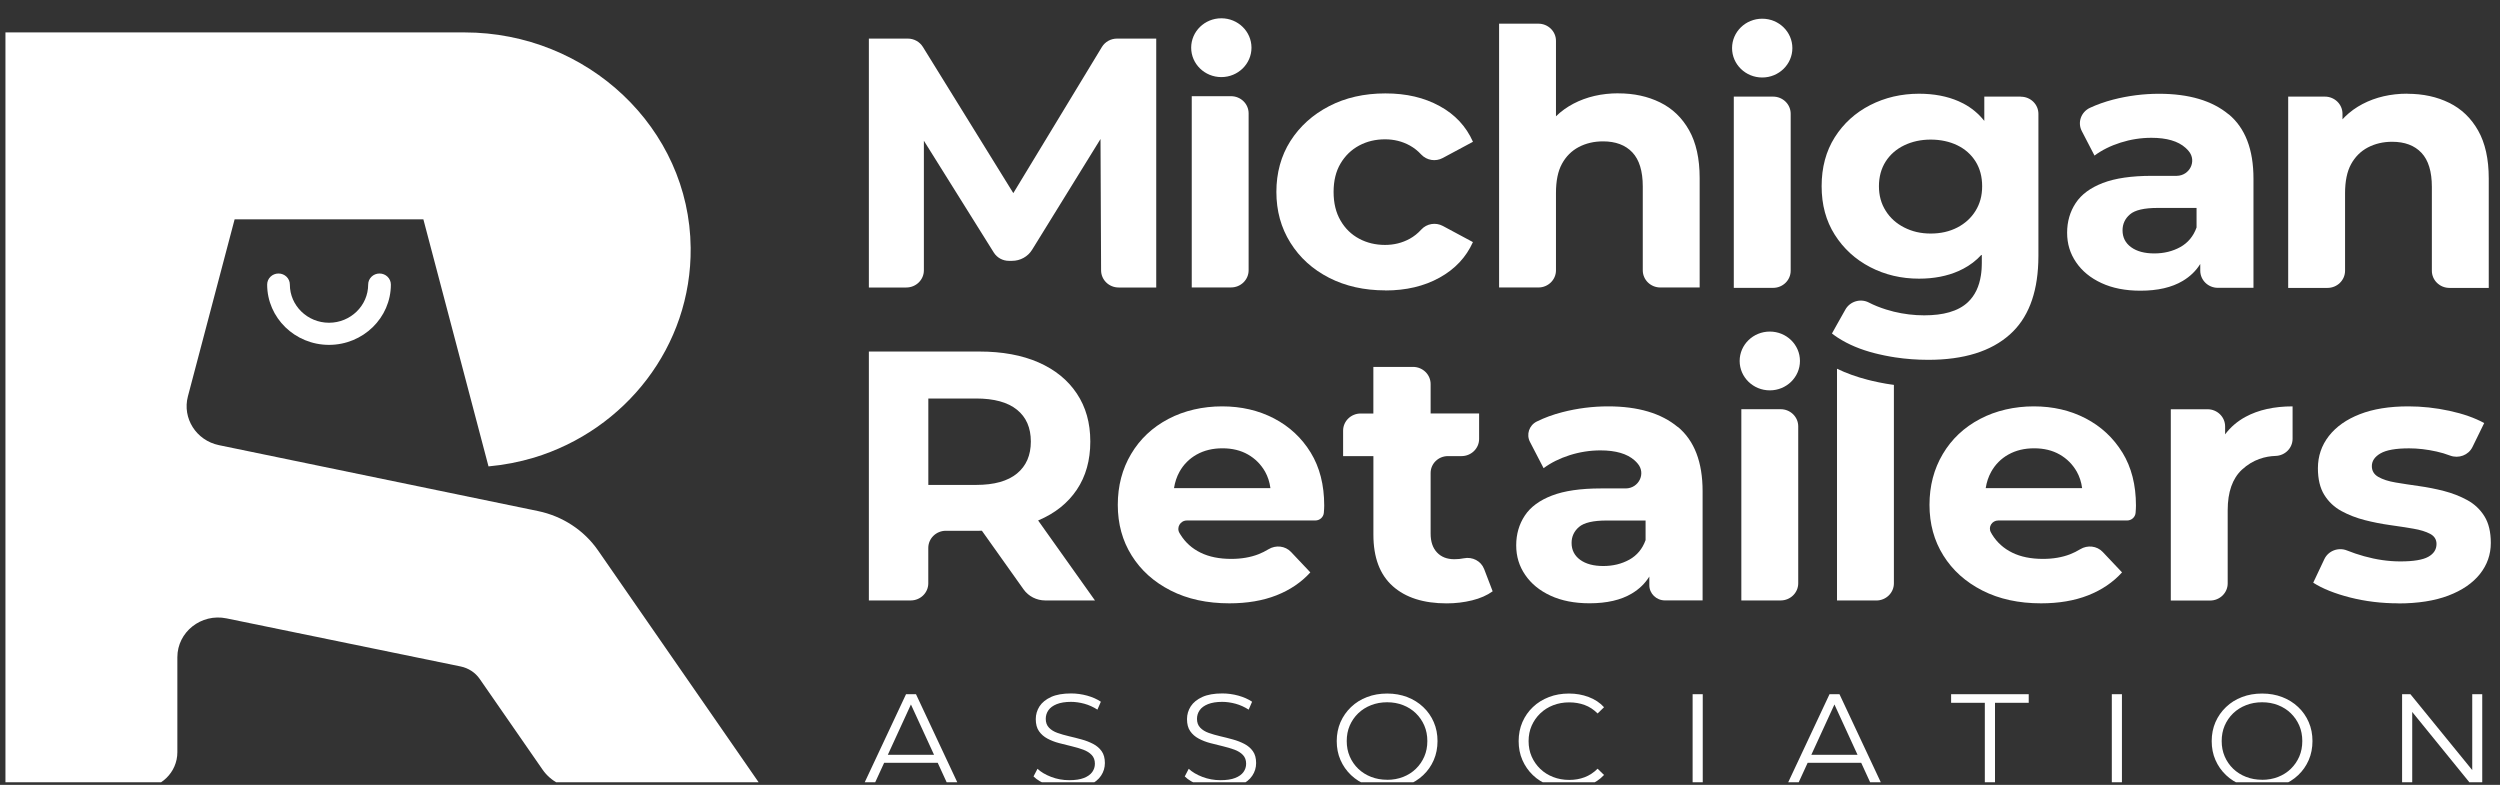 <svg width="172" height="54" viewBox="0 0 172 54" fill="none" xmlns="http://www.w3.org/2000/svg">
<rect x="0" y="0" width="172" height="54" fill="#333333" stroke="none"/>
<g clip-path="url(#clip0_14_3315)">
<path d="M75.336 41.314L71.422 35.806C71.422 35.806 71.438 35.8 71.448 35.797C72.587 35.316 73.464 34.614 74.084 33.693C74.703 32.771 75.013 31.667 75.013 30.377C75.013 29.087 74.703 28.005 74.084 27.074C73.464 26.143 72.587 25.432 71.448 24.932C70.309 24.435 68.954 24.186 67.383 24.186H59.778V41.311H62.656C63.324 41.311 63.866 40.783 63.866 40.132V37.697C63.866 37.046 64.408 36.517 65.076 36.517H67.376C67.437 36.517 67.496 36.517 67.554 36.514L70.422 40.55C70.761 41.028 71.319 41.311 71.916 41.311H75.329L75.336 41.314ZM69.967 28.188C70.603 28.7 70.922 29.43 70.922 30.377C70.922 31.324 70.603 32.057 69.967 32.579C69.331 33.101 68.396 33.362 67.157 33.362H63.869V27.417H67.157C68.396 27.417 69.331 27.675 69.967 28.188Z" fill="white"/>
<path d="M90.177 31.138C89.557 30.128 88.719 29.345 87.654 28.788C86.592 28.235 85.399 27.958 84.079 27.958C82.759 27.958 81.472 28.247 80.378 28.826C79.281 29.405 78.43 30.207 77.82 31.236C77.21 32.264 76.904 33.428 76.904 34.734C76.904 36.039 77.22 37.2 77.859 38.219C78.494 39.238 79.388 40.04 80.543 40.628C81.698 41.217 83.043 41.509 84.582 41.509C85.802 41.509 86.883 41.327 87.818 40.959C88.754 40.591 89.531 40.065 90.151 39.38L88.822 37.974C88.422 37.552 87.773 37.483 87.273 37.788C87.05 37.923 86.818 38.04 86.576 38.134C86.031 38.345 85.408 38.452 84.708 38.452C83.889 38.452 83.185 38.31 82.601 38.024C82.014 37.738 81.556 37.326 81.22 36.788L81.156 36.684C80.917 36.3 81.201 35.809 81.662 35.809H90.493C90.799 35.809 91.054 35.58 91.08 35.284C91.096 35.095 91.106 34.929 91.106 34.784C91.106 33.365 90.796 32.151 90.177 31.138ZM82.337 31.27C82.847 30.984 83.437 30.843 84.105 30.843C84.773 30.843 85.36 30.984 85.86 31.27C86.363 31.557 86.754 31.953 87.041 32.456C87.228 32.793 87.35 33.167 87.405 33.582H80.772C80.837 33.173 80.959 32.802 81.143 32.469C81.427 31.956 81.824 31.557 82.334 31.27H82.337Z" fill="white"/>
<path d="M102.108 39.15C101.895 38.596 101.301 38.288 100.708 38.411C100.504 38.455 100.285 38.474 100.056 38.474C99.553 38.474 99.156 38.32 98.865 38.008C98.572 37.7 98.427 37.266 98.427 36.712V32.541C98.427 31.899 98.959 31.38 99.617 31.38H100.553C101.221 31.38 101.763 30.852 101.763 30.201V28.446H98.427V26.423C98.427 25.772 97.885 25.243 97.217 25.243H94.487V28.449H93.616C92.948 28.449 92.406 28.977 92.406 29.628V31.384H94.49V36.791C94.49 38.357 94.933 39.534 95.82 40.327C96.707 41.119 97.943 41.512 99.533 41.512C100.137 41.512 100.717 41.443 101.279 41.305C101.84 41.166 102.311 40.959 102.695 40.682L102.111 39.156L102.108 39.15Z" fill="white"/>
<path d="M130.074 26.448C129.964 26.432 129.851 26.413 129.738 26.395C129.422 26.341 129.103 26.275 128.787 26.2C128.69 26.174 128.59 26.152 128.493 26.127C127.731 25.932 127.025 25.677 126.386 25.369V41.314H129.09C129.758 41.314 130.3 40.786 130.3 40.135V26.48C130.225 26.47 130.148 26.461 130.077 26.448H130.074Z" fill="white"/>
<path d="M146.022 31.138C145.402 30.128 144.563 29.345 143.499 28.788C142.437 28.235 141.244 27.958 139.924 27.958C138.604 27.958 137.317 28.247 136.223 28.826C135.126 29.405 134.275 30.207 133.665 31.236C133.055 32.264 132.749 33.428 132.749 34.734C132.749 36.039 133.065 37.2 133.704 38.219C134.339 39.238 135.233 40.04 136.388 40.628C137.543 41.217 138.888 41.509 140.427 41.509C141.647 41.509 142.728 41.327 143.663 40.959C144.599 40.591 145.376 40.065 145.996 39.38L144.667 37.974C144.267 37.552 143.618 37.483 143.118 37.788C142.895 37.923 142.663 38.04 142.421 38.134C141.876 38.345 141.253 38.452 140.553 38.452C139.734 38.452 139.03 38.31 138.446 38.024C137.859 37.738 137.401 37.326 137.065 36.788C137.03 36.731 136.998 36.678 136.969 36.618C136.772 36.25 137.052 35.809 137.478 35.809H146.344C146.648 35.809 146.899 35.583 146.928 35.29V35.284C146.944 35.095 146.954 34.929 146.954 34.784C146.954 33.365 146.644 32.151 146.025 31.138H146.022ZM138.182 31.27C138.691 30.984 139.282 30.843 139.95 30.843C140.618 30.843 141.205 30.984 141.705 31.27C142.208 31.557 142.599 31.953 142.886 32.456C143.073 32.793 143.195 33.167 143.25 33.582H136.617C136.681 33.173 136.804 32.802 136.988 32.469C137.272 31.956 137.669 31.557 138.178 31.27H138.182Z" fill="white"/>
<path d="M154.494 28.678C153.926 28.987 153.459 29.389 153.088 29.883V29.336C153.088 28.685 152.546 28.156 151.878 28.156H149.351V41.317H152.055C152.723 41.317 153.265 40.789 153.265 40.138V35.105C153.265 33.85 153.594 32.922 154.243 32.315C155.023 31.591 155.882 31.39 156.556 31.368C157.211 31.349 157.73 30.827 157.73 30.188V27.958C156.459 27.958 155.378 28.2 154.494 28.678Z" fill="white"/>
<path d="M164.999 41.509C163.844 41.509 162.741 41.374 161.686 41.107C160.631 40.836 159.785 40.499 159.15 40.09L159.914 38.471C160.185 37.895 160.876 37.631 161.476 37.873C161.844 38.021 162.234 38.153 162.65 38.269C163.496 38.505 164.328 38.625 165.148 38.625C166.051 38.625 166.69 38.518 167.067 38.307C167.445 38.096 167.632 37.801 167.632 37.426C167.632 37.118 167.487 36.885 167.193 36.728C166.899 36.574 166.516 36.454 166.038 36.373C165.561 36.291 165.031 36.209 164.444 36.127C163.857 36.045 163.276 35.932 162.699 35.784C162.121 35.636 161.586 35.429 161.092 35.161C160.598 34.891 160.205 34.523 159.911 34.048C159.618 33.576 159.472 32.963 159.472 32.214C159.472 31.384 159.724 30.644 160.224 30C160.727 29.355 161.437 28.855 162.357 28.496C163.276 28.137 164.389 27.958 165.693 27.958C166.628 27.958 167.571 28.059 168.516 28.263C169.461 28.468 170.261 28.748 170.913 29.106L170.106 30.754C169.832 31.317 169.158 31.566 168.564 31.343C168.258 31.226 167.951 31.135 167.638 31.066C166.977 30.918 166.345 30.846 165.744 30.846C164.841 30.846 164.189 30.959 163.786 31.189C163.386 31.418 163.183 31.711 163.183 32.069C163.183 32.396 163.334 32.645 163.634 32.815C163.934 32.985 164.328 33.114 164.815 33.195C165.299 33.277 165.835 33.359 166.422 33.441C167.006 33.523 167.583 33.636 168.155 33.784C168.722 33.931 169.255 34.139 169.748 34.407C170.242 34.677 170.636 35.048 170.929 35.52C171.223 35.992 171.368 36.605 171.368 37.354C171.368 38.153 171.116 38.867 170.616 39.496C170.113 40.125 169.39 40.619 168.445 40.978C167.5 41.336 166.351 41.516 164.996 41.516L164.999 41.509Z" fill="white"/>
<path d="M115.429 29.377C114.291 28.43 112.694 27.958 110.638 27.958C109.567 27.958 108.512 28.093 107.477 28.361C106.834 28.527 106.254 28.741 105.728 29.002C105.202 29.263 104.995 29.892 105.263 30.405L106.199 32.211C106.702 31.837 107.299 31.538 107.993 31.317C108.686 31.097 109.393 30.987 110.112 30.987C111.167 30.987 111.948 31.217 112.458 31.673C112.542 31.748 112.619 31.827 112.687 31.912C113.245 32.585 112.748 33.589 111.861 33.604H110.135C108.748 33.604 107.625 33.768 106.773 34.095C105.921 34.422 105.296 34.881 104.905 35.476C104.512 36.071 104.315 36.753 104.315 37.517C104.315 38.282 104.518 38.946 104.931 39.55C105.341 40.154 105.921 40.632 106.676 40.981C107.428 41.33 108.325 41.506 109.361 41.506C110.548 41.506 111.519 41.283 112.271 40.833C112.781 40.528 113.181 40.141 113.474 39.666V40.26C113.474 40.839 113.955 41.308 114.549 41.308H117.139V33.796C117.139 31.789 116.572 30.314 115.433 29.367L115.429 29.377ZM112.103 38.502C111.577 38.795 110.977 38.942 110.309 38.942C109.641 38.942 109.109 38.801 108.715 38.515C108.322 38.228 108.125 37.841 108.125 37.354C108.125 36.913 108.296 36.545 108.638 36.253C108.98 35.96 109.612 35.812 110.532 35.812H113.216V37.159C113 37.763 112.626 38.209 112.1 38.505L112.103 38.502Z" fill="white"/>
<path d="M119.804 41.314V28.153H122.508C123.176 28.153 123.718 28.681 123.718 29.332V40.131C123.718 40.782 123.176 41.311 122.508 41.311H119.804V41.314Z" fill="white"/>
<path d="M121.763 26.857C122.909 26.857 123.837 25.951 123.837 24.834C123.837 23.717 122.909 22.812 121.763 22.812C120.617 22.812 119.688 23.717 119.688 24.834C119.688 25.951 120.617 26.857 121.763 26.857Z" fill="white"/>
<path d="M59.778 19.78V2.655H62.456C62.882 2.655 63.272 2.872 63.492 3.224L70.615 14.74H68.835L75.81 3.234C76.029 2.875 76.423 2.655 76.852 2.655H79.549V19.78H76.965C76.297 19.78 75.758 19.254 75.755 18.603L75.71 8.355H76.462L71.006 17.188C70.716 17.656 70.196 17.946 69.631 17.946H69.412C68.989 17.946 68.599 17.732 68.376 17.38L62.733 8.355H63.563V18.6C63.563 19.251 63.021 19.78 62.353 19.78H59.775H59.778Z" fill="white"/>
<path d="M95.316 19.978C93.861 19.978 92.567 19.688 91.438 19.11C90.309 18.531 89.422 17.729 88.78 16.7C88.135 15.671 87.815 14.508 87.815 13.202C87.815 11.897 88.138 10.714 88.78 9.704C89.425 8.694 90.309 7.892 91.438 7.307C92.567 6.719 93.861 6.427 95.316 6.427C96.771 6.427 97.981 6.716 99.043 7.295C100.104 7.873 100.869 8.694 101.34 9.755L99.259 10.871C98.769 11.136 98.159 11.035 97.781 10.632C97.543 10.374 97.281 10.17 96.997 10.012C96.478 9.726 95.91 9.585 95.29 9.585C94.639 9.585 94.045 9.726 93.51 10.012C92.974 10.299 92.548 10.711 92.229 11.249C91.909 11.787 91.751 12.441 91.751 13.205C91.751 13.97 91.909 14.627 92.229 15.174C92.545 15.722 92.974 16.137 93.51 16.423C94.045 16.709 94.639 16.851 95.29 16.851C95.91 16.851 96.478 16.709 96.997 16.423C97.281 16.266 97.546 16.055 97.784 15.794C98.159 15.382 98.775 15.281 99.269 15.546L101.337 16.656C100.869 17.7 100.104 18.515 99.04 19.103C97.978 19.692 96.736 19.984 95.313 19.984L95.316 19.978Z" fill="white"/>
<path d="M111.342 6.423C112.413 6.423 113.371 6.631 114.213 7.046C115.058 7.461 115.723 8.097 116.207 8.955C116.691 9.811 116.936 10.909 116.936 12.246V19.779H114.233C113.565 19.779 113.023 19.251 113.023 18.6V12.834C113.023 11.774 112.784 10.991 112.306 10.484C111.829 9.978 111.155 9.726 110.287 9.726C109.667 9.726 109.112 9.858 108.619 10.116C108.125 10.377 107.741 10.761 107.464 11.268C107.186 11.774 107.051 12.441 107.051 13.274V18.6C107.051 19.251 106.509 19.779 105.841 19.779H103.137V1.629H105.841C106.509 1.629 107.051 2.158 107.051 2.809V10.264L106.173 9.163C106.657 8.282 107.354 7.606 108.257 7.131C109.161 6.659 110.19 6.42 111.345 6.42L111.342 6.423Z" fill="white"/>
<path d="M139.024 6.647H136.52V8.317C136.12 7.814 135.639 7.417 135.078 7.122C134.972 7.065 134.859 7.015 134.749 6.964C133.962 6.621 133.055 6.448 132.029 6.448C131.419 6.448 130.835 6.515 130.274 6.644C129.713 6.776 129.177 6.971 128.667 7.232C127.648 7.754 126.835 8.493 126.231 9.446C125.628 10.399 125.328 11.522 125.328 12.809C125.328 14.095 125.628 15.196 126.231 16.149C126.835 17.103 127.645 17.845 128.667 18.377C129.687 18.908 130.81 19.172 132.029 19.172C132.542 19.172 133.023 19.128 133.478 19.04C133.929 18.952 134.352 18.823 134.749 18.647C134.862 18.597 134.972 18.543 135.078 18.487C135.191 18.427 135.297 18.364 135.404 18.298C135.41 18.295 135.414 18.292 135.42 18.288C135.523 18.222 135.62 18.153 135.717 18.081C135.727 18.075 135.733 18.068 135.743 18.062C135.836 17.99 135.927 17.914 136.014 17.835C136.023 17.826 136.033 17.82 136.043 17.81C136.127 17.732 136.21 17.65 136.288 17.565L136.307 17.546C136.323 17.53 136.349 17.54 136.349 17.562V18.1C136.349 18.175 136.349 18.248 136.343 18.32C136.34 18.465 136.33 18.603 136.314 18.738C136.307 18.804 136.298 18.874 136.288 18.936C136.169 19.72 135.872 20.336 135.394 20.789C135.065 21.101 134.636 21.333 134.11 21.484C133.62 21.626 133.045 21.695 132.384 21.695C131.681 21.695 130.987 21.61 130.3 21.444C130.119 21.399 129.942 21.349 129.761 21.293C129.329 21.157 128.935 21 128.57 20.811C127.993 20.516 127.273 20.739 126.961 21.299L126.386 22.321L126.038 22.944C126.106 22.997 126.173 23.048 126.244 23.098C126.293 23.133 126.338 23.164 126.386 23.196C126.412 23.211 126.438 23.23 126.464 23.246C127.17 23.702 128.009 24.054 128.987 24.303C129.074 24.325 129.158 24.347 129.245 24.366C129.522 24.432 129.8 24.488 130.077 24.536C130.151 24.548 130.229 24.561 130.303 24.573C130.329 24.58 130.355 24.583 130.38 24.586C131.123 24.699 131.884 24.756 132.665 24.756C135.107 24.756 136.982 24.174 138.285 23.007C139.508 21.912 140.156 20.264 140.234 18.062C140.24 17.914 140.243 17.766 140.243 17.612V7.833C140.243 7.181 139.701 6.653 139.034 6.653L139.024 6.647ZM135.92 14.501C135.62 14.989 135.201 15.373 134.665 15.652C134.129 15.929 133.52 16.068 132.832 16.068C132.145 16.068 131.558 15.929 131.013 15.652C130.468 15.376 130.042 14.992 129.735 14.501C129.425 14.014 129.271 13.451 129.271 12.812C129.271 12.174 129.425 11.595 129.735 11.11C130.045 10.629 130.471 10.258 131.013 9.997C131.558 9.736 132.165 9.604 132.832 9.604C133.5 9.604 134.129 9.736 134.665 9.997C135.201 10.258 135.617 10.629 135.92 11.11C136.22 11.591 136.372 12.158 136.372 12.812C136.372 13.466 136.22 14.011 135.92 14.501Z" fill="white"/>
<path d="M153.333 7.87C152.194 6.923 150.597 6.452 148.542 6.452C147.47 6.452 146.415 6.587 145.38 6.854C144.802 7.005 144.27 7.194 143.786 7.42C143.173 7.71 142.921 8.427 143.228 9.018L144.102 10.704C144.605 10.33 145.202 10.031 145.896 9.811C146.59 9.591 147.296 9.481 148.016 9.481C149.071 9.481 149.851 9.71 150.361 10.167C150.445 10.242 150.523 10.321 150.59 10.406C151.148 11.079 150.652 12.082 149.764 12.098H148.038C146.651 12.098 145.528 12.262 144.676 12.589C143.825 12.916 143.199 13.375 142.808 13.97C142.415 14.564 142.218 15.247 142.218 16.011C142.218 16.776 142.421 17.439 142.834 18.043C143.244 18.647 143.825 19.125 144.58 19.474C145.331 19.824 146.228 20 147.264 20C148.451 20 149.422 19.776 150.174 19.326C150.684 19.021 151.084 18.634 151.378 18.16V18.622C151.378 19.273 151.92 19.802 152.587 19.802H155.039V12.29C155.039 10.283 154.472 8.808 153.333 7.861V7.87ZM150.01 16.996C149.484 17.288 148.884 17.436 148.216 17.436C147.548 17.436 147.015 17.294 146.622 17.008C146.228 16.722 146.031 16.335 146.031 15.848C146.031 15.407 146.202 15.039 146.544 14.747C146.886 14.454 147.519 14.306 148.438 14.306H151.123V15.652C150.906 16.256 150.532 16.703 150.006 16.999L150.01 16.996Z" fill="white"/>
<path d="M165.632 6.452C166.703 6.452 167.661 6.659 168.503 7.074C169.348 7.49 170.013 8.125 170.497 8.984C170.981 9.839 171.226 10.937 171.226 12.274V19.808H168.522C167.854 19.808 167.312 19.279 167.312 18.628V12.862C167.312 11.802 167.074 11.019 166.596 10.513C166.119 10.006 165.444 9.754 164.576 9.754C163.957 9.754 163.402 9.887 162.908 10.145C162.415 10.406 162.031 10.789 161.753 11.296C161.476 11.802 161.34 12.469 161.34 13.303V18.628C161.34 19.279 160.798 19.808 160.131 19.808H157.427V6.647H159.953C160.621 6.647 161.163 7.175 161.163 7.826V10.289L160.46 9.188C160.944 8.307 161.641 7.631 162.544 7.156C163.447 6.684 164.476 6.445 165.632 6.445V6.452Z" fill="white"/>
<path d="M119.285 19.808V6.647H121.989C122.657 6.647 123.199 7.175 123.199 7.826V18.625C123.199 19.276 122.657 19.805 121.989 19.805H119.285V19.808Z" fill="white"/>
<path d="M121.24 5.332C122.386 5.332 123.315 4.426 123.315 3.309C123.315 2.192 122.386 1.287 121.24 1.287C120.094 1.287 119.166 2.192 119.166 3.309C119.166 4.426 120.094 5.332 121.24 5.332Z" fill="white"/>
<path d="M81.992 19.779V6.618H84.695C85.363 6.618 85.905 7.147 85.905 7.798V18.597C85.905 19.248 85.363 19.776 84.695 19.776H81.992V19.779Z" fill="white"/>
<path d="M84.027 5.304C85.173 5.304 86.102 4.398 86.102 3.281C86.102 2.164 85.173 1.258 84.027 1.258C82.882 1.258 81.953 2.164 81.953 3.281C81.953 4.398 82.882 5.304 84.027 5.304Z" fill="white"/>
<path d="M59.314 54.202L62.334 47.763H63.021L66.04 54.202H65.305L62.53 48.159H62.814L60.039 54.202H59.314ZM60.501 52.481L60.707 51.931H64.547L64.753 52.481H60.498H60.501Z" fill="white"/>
<path d="M73.558 54.258C73.067 54.258 72.596 54.18 72.148 54.022C71.7 53.865 71.351 53.664 71.106 53.419L71.38 52.893C71.612 53.113 71.925 53.299 72.319 53.45C72.713 53.601 73.126 53.676 73.558 53.676C73.99 53.676 74.31 53.626 74.571 53.525C74.832 53.425 75.023 53.286 75.145 53.117C75.268 52.944 75.329 52.755 75.329 52.547C75.329 52.295 75.255 52.094 75.106 51.94C74.958 51.786 74.764 51.666 74.526 51.578C74.287 51.49 74.022 51.412 73.732 51.342C73.442 51.273 73.155 51.204 72.864 51.125C72.574 51.05 72.309 50.946 72.067 50.817C71.825 50.688 71.629 50.518 71.483 50.307C71.335 50.097 71.261 49.82 71.261 49.474C71.261 49.156 71.348 48.864 71.519 48.596C71.693 48.329 71.958 48.115 72.316 47.951C72.674 47.788 73.132 47.709 73.693 47.709C74.064 47.709 74.432 47.76 74.797 47.86C75.161 47.961 75.478 48.102 75.739 48.279L75.503 48.823C75.219 48.64 74.919 48.505 74.603 48.417C74.287 48.332 73.981 48.288 73.684 48.288C73.287 48.288 72.961 48.342 72.703 48.445C72.445 48.549 72.254 48.688 72.132 48.864C72.009 49.04 71.948 49.235 71.948 49.458C71.948 49.71 72.022 49.911 72.171 50.065C72.319 50.219 72.513 50.339 72.754 50.424C72.996 50.509 73.261 50.587 73.551 50.654C73.842 50.72 74.129 50.795 74.416 50.874C74.703 50.952 74.968 51.056 75.21 51.182C75.452 51.308 75.645 51.474 75.794 51.682C75.942 51.89 76.016 52.163 76.016 52.5C76.016 52.811 75.929 53.104 75.752 53.368C75.574 53.636 75.307 53.849 74.945 54.013C74.584 54.177 74.119 54.255 73.555 54.255L73.558 54.258Z" fill="white"/>
<path d="M83.963 54.258C83.472 54.258 83.001 54.18 82.553 54.022C82.105 53.865 81.756 53.664 81.511 53.419L81.785 52.893C82.017 53.113 82.33 53.299 82.724 53.45C83.118 53.601 83.531 53.676 83.963 53.676C84.395 53.676 84.715 53.626 84.976 53.525C85.237 53.425 85.428 53.286 85.55 53.117C85.673 52.944 85.734 52.755 85.734 52.547C85.734 52.295 85.66 52.094 85.511 51.94C85.363 51.786 85.169 51.666 84.931 51.578C84.692 51.49 84.427 51.412 84.137 51.342C83.847 51.273 83.56 51.204 83.269 51.125C82.979 51.05 82.714 50.946 82.472 50.817C82.23 50.688 82.034 50.518 81.888 50.307C81.74 50.097 81.666 49.82 81.666 49.474C81.666 49.156 81.753 48.864 81.924 48.596C82.098 48.329 82.363 48.115 82.721 47.951C83.079 47.788 83.537 47.709 84.098 47.709C84.469 47.709 84.837 47.76 85.202 47.86C85.566 47.961 85.883 48.102 86.144 48.279L85.908 48.823C85.624 48.64 85.324 48.505 85.008 48.417C84.692 48.332 84.385 48.288 84.089 48.288C83.692 48.288 83.366 48.342 83.108 48.445C82.85 48.549 82.659 48.688 82.537 48.864C82.414 49.04 82.353 49.235 82.353 49.458C82.353 49.71 82.427 49.911 82.576 50.065C82.724 50.219 82.918 50.339 83.159 50.424C83.401 50.509 83.666 50.587 83.956 50.654C84.247 50.72 84.534 50.795 84.821 50.874C85.108 50.952 85.373 51.056 85.615 51.182C85.857 51.308 86.05 51.474 86.199 51.682C86.347 51.89 86.421 52.163 86.421 52.5C86.421 52.811 86.334 53.104 86.157 53.368C85.979 53.636 85.712 53.849 85.35 54.013C84.989 54.177 84.524 54.255 83.96 54.255L83.963 54.258Z" fill="white"/>
<path d="M95.436 54.258C94.939 54.258 94.478 54.177 94.055 54.016C93.629 53.853 93.261 53.623 92.951 53.327C92.638 53.029 92.397 52.682 92.225 52.289C92.051 51.893 91.967 51.459 91.967 50.987C91.967 50.515 92.055 50.081 92.225 49.685C92.4 49.288 92.642 48.942 92.951 48.647C93.261 48.348 93.629 48.118 94.052 47.958C94.474 47.794 94.936 47.716 95.439 47.716C95.942 47.716 96.394 47.797 96.817 47.958C97.239 48.121 97.604 48.348 97.917 48.644C98.23 48.939 98.472 49.285 98.643 49.682C98.817 50.081 98.901 50.515 98.901 50.987C98.901 51.459 98.814 51.896 98.643 52.292C98.469 52.692 98.227 53.038 97.917 53.33C97.604 53.626 97.239 53.853 96.817 54.016C96.394 54.18 95.936 54.258 95.439 54.258H95.436ZM95.436 53.651C95.833 53.651 96.197 53.585 96.536 53.453C96.871 53.321 97.165 53.135 97.413 52.893C97.662 52.651 97.856 52.368 97.994 52.047C98.133 51.726 98.201 51.371 98.201 50.984C98.201 50.597 98.133 50.245 97.994 49.921C97.856 49.6 97.662 49.317 97.413 49.075C97.165 48.832 96.871 48.647 96.536 48.515C96.2 48.382 95.833 48.316 95.436 48.316C95.039 48.316 94.671 48.382 94.332 48.515C93.994 48.647 93.697 48.832 93.445 49.075C93.193 49.317 93 49.6 92.861 49.921C92.722 50.242 92.655 50.597 92.655 50.984C92.655 51.371 92.722 51.717 92.861 52.041C93 52.365 93.193 52.648 93.445 52.89C93.697 53.132 93.994 53.318 94.332 53.45C94.671 53.582 95.039 53.648 95.436 53.648V53.651Z" fill="white"/>
<path d="M107.935 54.258C107.438 54.258 106.98 54.177 106.557 54.016C106.134 53.853 105.77 53.626 105.463 53.33C105.154 53.035 104.915 52.689 104.741 52.292C104.566 51.893 104.483 51.459 104.483 50.987C104.483 50.515 104.57 50.078 104.741 49.682C104.915 49.282 105.157 48.936 105.467 48.644C105.776 48.348 106.144 48.121 106.567 47.958C106.989 47.794 107.448 47.716 107.944 47.716C108.441 47.716 108.87 47.794 109.293 47.952C109.716 48.109 110.071 48.342 110.358 48.656L109.916 49.087C109.645 48.816 109.348 48.621 109.019 48.502C108.693 48.382 108.338 48.323 107.961 48.323C107.564 48.323 107.196 48.389 106.857 48.521C106.518 48.653 106.222 48.839 105.97 49.081C105.718 49.323 105.521 49.606 105.379 49.927C105.238 50.248 105.167 50.603 105.167 50.99C105.167 51.377 105.238 51.729 105.379 52.053C105.521 52.374 105.718 52.657 105.97 52.9C106.222 53.142 106.518 53.327 106.857 53.459C107.196 53.592 107.564 53.658 107.961 53.658C108.357 53.658 108.69 53.598 109.019 53.475C109.345 53.352 109.645 53.157 109.916 52.887L110.358 53.318C110.067 53.629 109.712 53.868 109.293 54.026C108.87 54.186 108.419 54.265 107.935 54.265V54.258Z" fill="white"/>
<path d="M116.452 54.202V47.763H117.149V54.202H116.452Z" fill="white"/>
<path d="M122.85 54.202L125.87 47.763H126.557L129.577 54.202H128.841L126.067 48.159H126.351L123.576 54.202H122.85ZM124.037 52.481L124.244 51.931H128.083L128.29 52.481H124.034H124.037Z" fill="white"/>
<path d="M136.556 54.202V48.351H134.236V47.763H139.576V48.351H137.256V54.202H136.559H136.556Z" fill="white"/>
<path d="M145.293 54.202V47.763H145.989V54.202H145.293Z" fill="white"/>
<path d="M155.633 54.258C155.136 54.258 154.675 54.177 154.252 54.016C153.826 53.853 153.459 53.623 153.149 53.327C152.836 53.029 152.594 52.682 152.423 52.289C152.249 51.893 152.165 51.459 152.165 50.987C152.165 50.515 152.252 50.081 152.423 49.685C152.597 49.288 152.839 48.942 153.149 48.647C153.459 48.348 153.826 48.118 154.249 47.958C154.672 47.794 155.133 47.716 155.636 47.716C156.14 47.716 156.591 47.797 157.014 47.958C157.437 48.121 157.801 48.348 158.114 48.644C158.427 48.939 158.669 49.285 158.84 49.682C159.014 50.081 159.098 50.515 159.098 50.987C159.098 51.459 159.011 51.896 158.84 52.292C158.666 52.692 158.424 53.038 158.114 53.33C157.801 53.626 157.437 53.853 157.014 54.016C156.591 54.18 156.133 54.258 155.636 54.258H155.633ZM155.633 53.651C156.03 53.651 156.395 53.585 156.733 53.453C157.069 53.321 157.362 53.135 157.611 52.893C157.859 52.651 158.053 52.368 158.192 52.047C158.33 51.726 158.398 51.371 158.398 50.984C158.398 50.597 158.33 50.245 158.192 49.921C158.053 49.6 157.859 49.317 157.611 49.075C157.362 48.832 157.069 48.647 156.733 48.515C156.398 48.382 156.03 48.316 155.633 48.316C155.236 48.316 154.868 48.382 154.53 48.515C154.191 48.647 153.894 48.832 153.642 49.075C153.391 49.317 153.197 49.6 153.058 49.921C152.92 50.242 152.852 50.597 152.852 50.984C152.852 51.371 152.92 51.717 153.058 52.041C153.197 52.365 153.391 52.648 153.642 52.89C153.894 53.132 154.191 53.318 154.53 53.45C154.868 53.582 155.236 53.648 155.633 53.648V53.651Z" fill="white"/>
<path d="M165.264 54.202V47.763H165.838L170.394 53.355H170.09V47.763H170.778V54.202H170.203L165.657 48.609H165.961V54.202H165.264Z" fill="white"/>
<path d="M52.506 54.258H39.862C38.846 54.258 37.894 53.768 37.326 52.947L33.003 46.709C32.699 46.269 32.228 45.964 31.696 45.853L15.584 42.544C13.841 42.186 12.202 43.482 12.202 45.218V51.755C12.202 53.136 11.054 54.255 9.637 54.255H0.375V2.23H31.957C40.41 2.23 47.441 8.808 47.518 17.049C47.583 23.828 43.024 29.581 36.729 31.488C35.729 31.786 34.687 31.991 33.609 32.088L29.128 15.09H16.142L12.928 27.269C12.531 28.776 13.502 30.302 15.061 30.626L37.016 35.162C38.704 35.511 40.188 36.483 41.152 37.879L49.163 49.443L52.499 54.262L52.506 54.258Z" fill="white"/>
<path d="M22.636 23.727C20.291 23.727 18.381 21.865 18.381 19.578C18.381 19.157 18.729 18.817 19.162 18.817C19.594 18.817 19.942 19.157 19.942 19.578C19.942 21.025 21.152 22.205 22.636 22.205C24.12 22.205 25.33 21.025 25.33 19.578C25.33 19.157 25.679 18.817 26.111 18.817C26.543 18.817 26.892 19.157 26.892 19.578C26.892 21.865 24.982 23.727 22.636 23.727Z" fill="white"/>
</g>
<defs>
<clipPath id="clip0_14_3315">
<rect width="171" height="53" fill="white" transform="translate(0.375 0.819)"/>
</clipPath>
</defs>
</svg>
